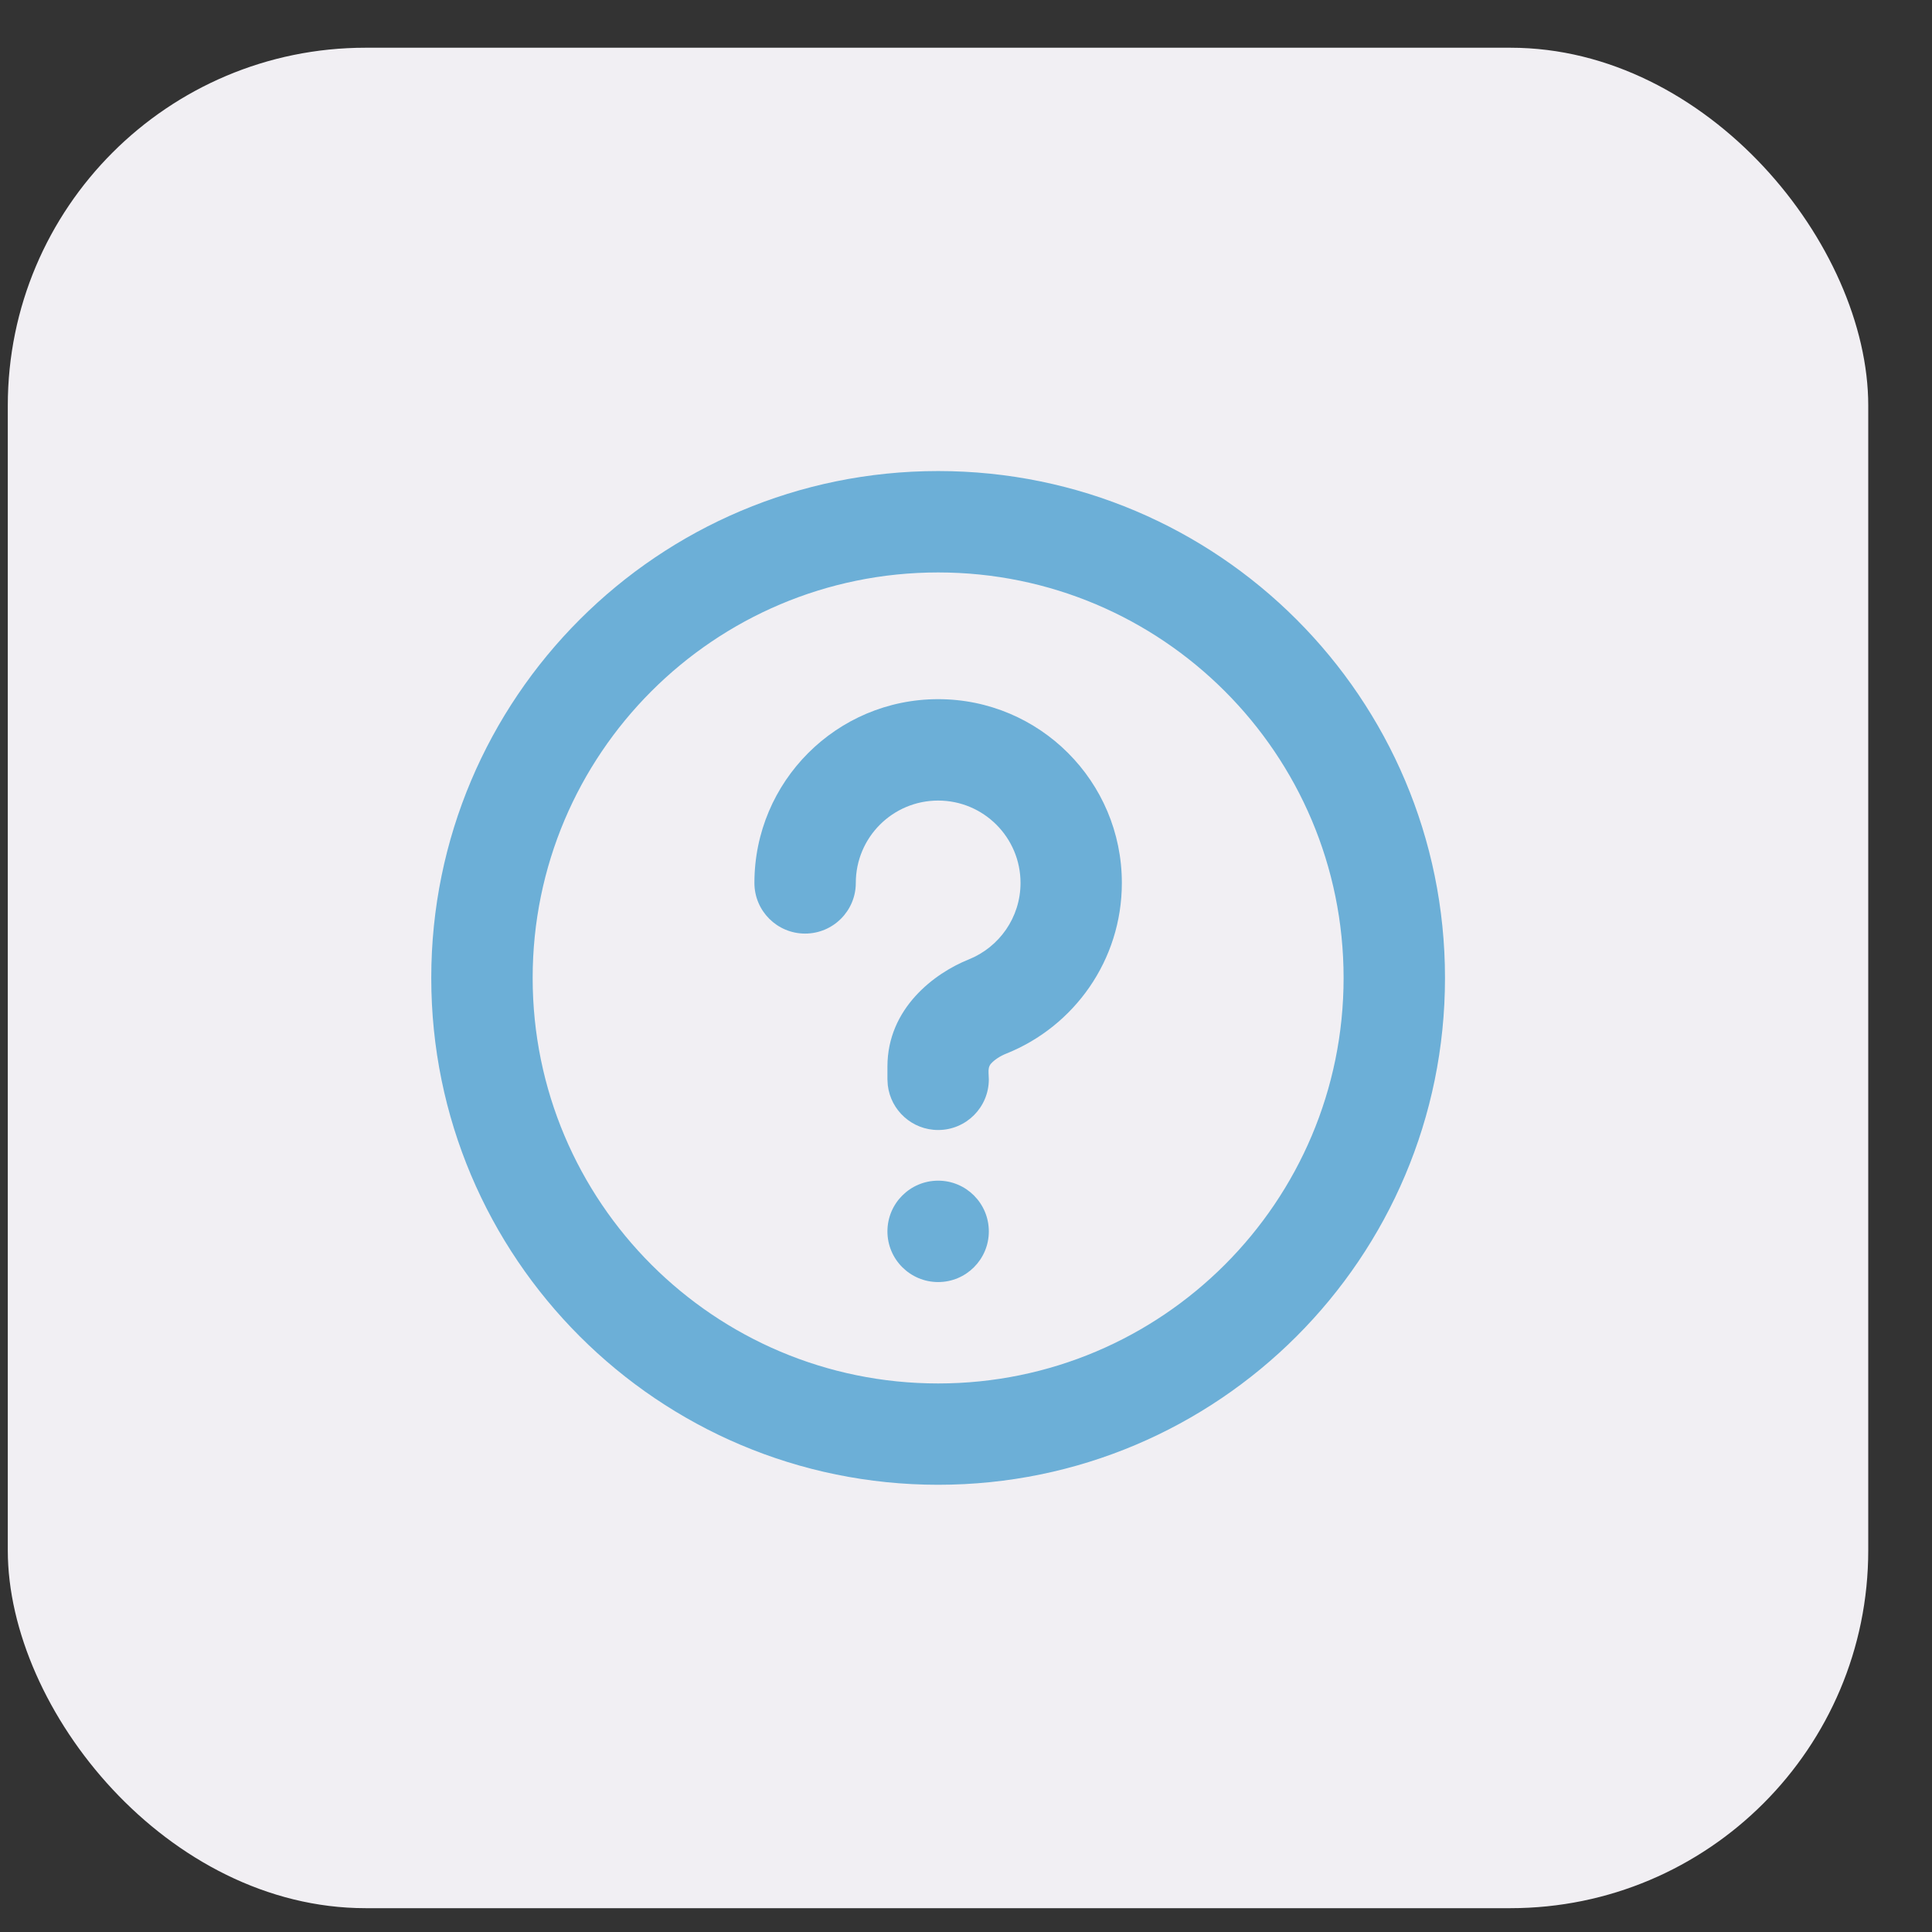 <svg width="27" height="27" viewBox="0 0 27 27" fill="none" xmlns="http://www.w3.org/2000/svg">
<rect x="0" y="0" width="27" height="27" fill="#333333" stroke="none"/>
<rect x="0.109" y="0.667" width="26" height="26" rx="5" fill="#F1EFF3"/>
<path d="M13.111 6.583C17.023 6.583 20.194 9.755 20.194 13.667C20.194 17.579 17.023 20.75 13.111 20.75C9.199 20.75 6.027 17.579 6.027 13.667C6.027 9.755 9.199 6.583 13.111 6.583ZM13.111 8C9.981 8 7.444 10.537 7.444 13.667C7.444 16.797 9.981 19.334 13.111 19.334C16.24 19.334 18.777 16.797 18.777 13.667C18.777 10.537 16.24 8 13.111 8ZM13.111 16.5C13.502 16.5 13.819 16.817 13.819 17.209C13.819 17.6 13.502 17.917 13.111 17.917C12.72 17.917 12.402 17.6 12.402 17.209C12.402 16.817 12.72 16.5 13.111 16.5ZM13.111 9.771C14.529 9.771 15.678 10.921 15.678 12.339C15.678 13.421 15.01 14.344 14.066 14.723C13.967 14.762 13.892 14.817 13.849 14.865C13.818 14.9 13.813 14.945 13.815 14.992L13.819 15.084C13.819 15.475 13.502 15.792 13.111 15.792C12.747 15.792 12.448 15.518 12.407 15.166L12.402 15.084V14.906C12.402 14.09 13.061 13.599 13.539 13.408C13.964 13.237 14.262 12.822 14.262 12.339C14.262 11.703 13.746 11.188 13.111 11.188C12.475 11.188 11.96 11.703 11.96 12.339C11.96 12.73 11.643 13.047 11.251 13.047C10.86 13.047 10.543 12.73 10.543 12.339C10.543 10.921 11.693 9.771 13.111 9.771Z" fill="#6CAFD7"/>
</svg>
